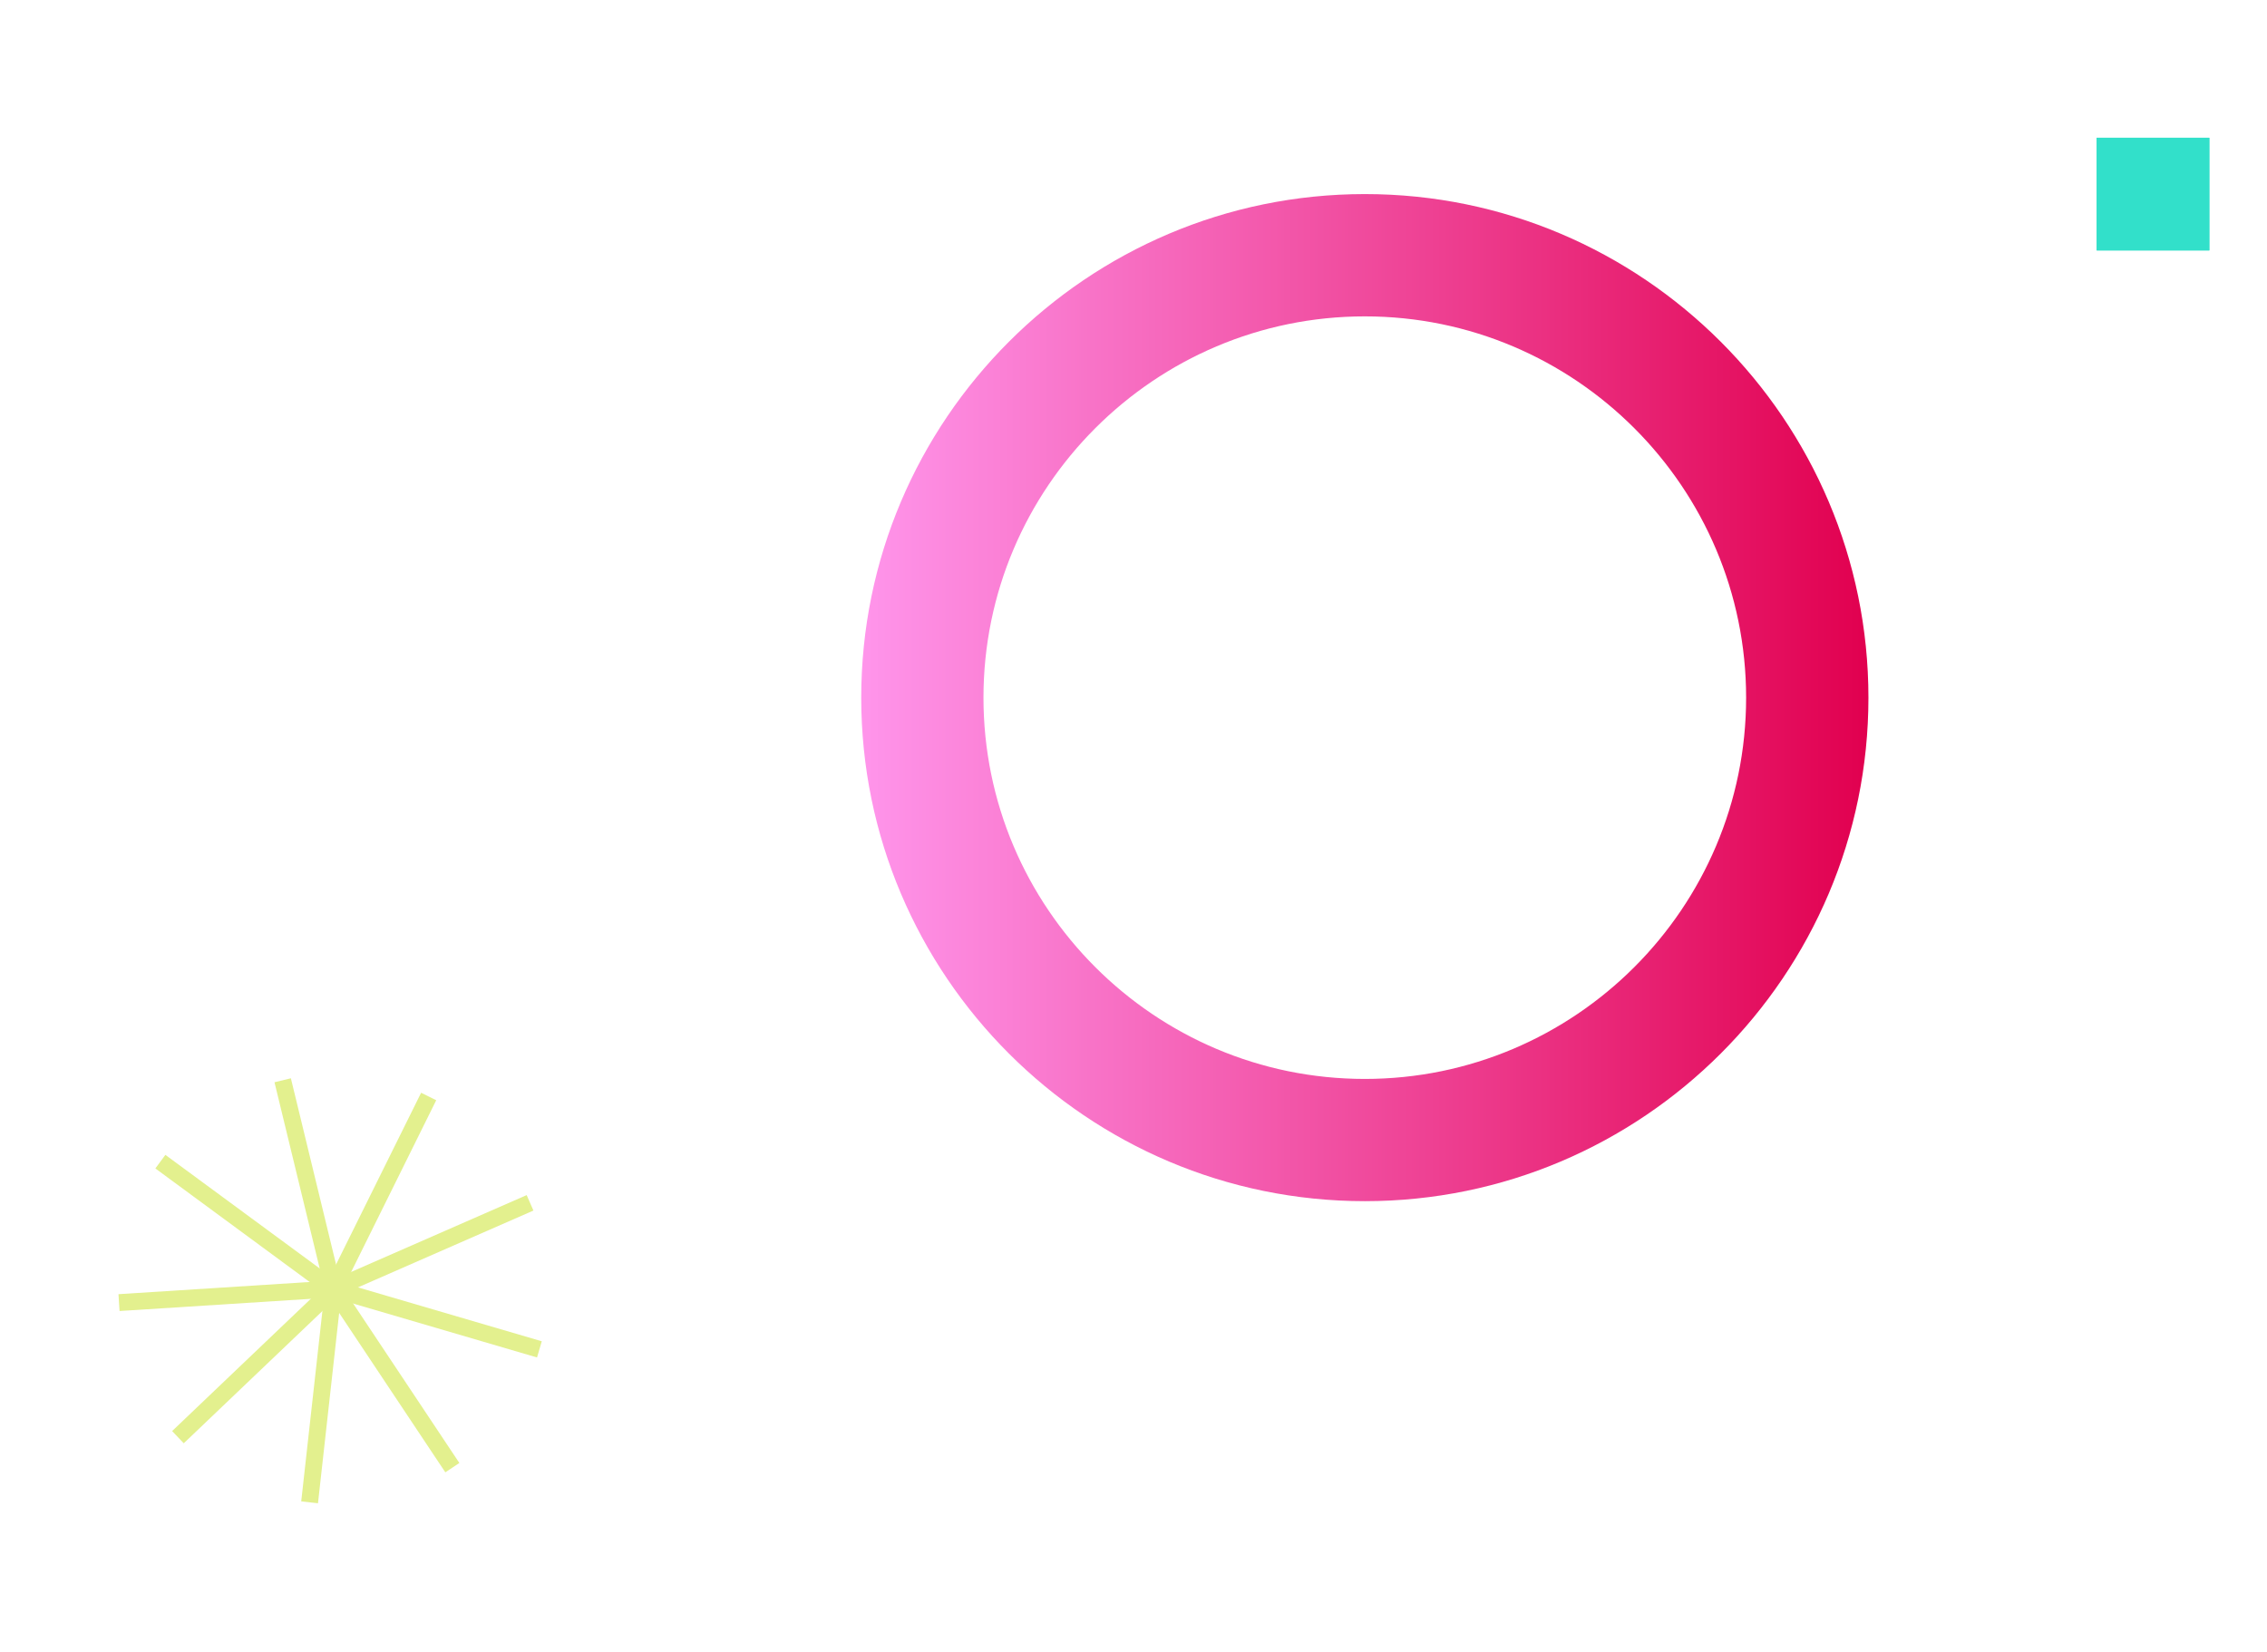 <svg xmlns="http://www.w3.org/2000/svg" xmlns:xlink="http://www.w3.org/1999/xlink" id="Capa_1" data-name="Capa 1" viewBox="0 0 356.23 259.67"><defs><style>      .cls-1 {        fill: #32e0ca;      }      .cls-2 {        fill: url(#Degradado_sin_nombre_31);      }      .cls-3 {        clip-path: url(#clippath);      }      .cls-4 {        fill: none;        stroke: #e3f08e;        stroke-miterlimit: 10;        stroke-width: 2.65px;      }    </style><clipPath id="clippath"><rect class="cls-1" x="329.46" y="21.65" width="17.71" height="17.71"></rect></clipPath><linearGradient id="Degradado_sin_nombre_31" data-name="Degradado sin nombre 31" x1="135.33" y1="109.64" x2="293.6" y2="109.64" gradientUnits="userSpaceOnUse"><stop offset="0" stop-color="#ff95eb"></stop><stop offset="0" stop-color="#ff95eb"></stop><stop offset="1" stop-color="#e1004f"></stop></linearGradient></defs><g><line class="cls-4" x1="48.65" y1="236.1" x2="52.42" y2="202.22"></line><line class="cls-4" x1="27.96" y1="225.86" x2="52.63" y2="202.33"></line><line class="cls-4" x1="18.7" y1="204.71" x2="52.72" y2="202.54"></line><line class="cls-4" x1="25.2" y1="182.56" x2="52.66" y2="202.77"></line><line class="cls-4" x1="44.42" y1="169.77" x2="52.46" y2="202.9"></line><line class="cls-4" x1="67.36" y1="172.32" x2="52.23" y2="202.87"></line><line class="cls-4" x1="83.29" y1="189.03" x2="52.07" y2="202.7"></line><line class="cls-4" x1="84.76" y1="212.06" x2="52.05" y2="202.47"></line><line class="cls-4" x1="71.08" y1="230.65" x2="52.19" y2="202.28"></line></g><g><rect class="cls-1" x="329.46" y="21.65" width="17.71" height="17.71"></rect><g class="cls-3"><rect class="cls-1" x="329.46" y="21.65" width="17.71" height="17.71"></rect></g></g><path class="cls-2" d="M154.54,109.64c0-33.04,26.88-59.92,59.92-59.92s59.92,26.88,59.92,59.92-26.88,59.92-59.92,59.92-59.92-26.88-59.92-59.92M135.33,109.64c0,43.64,35.5,79.13,79.14,79.13s79.13-35.5,79.13-79.13-35.5-79.14-79.13-79.14-79.14,35.5-79.14,79.14"></path></svg>